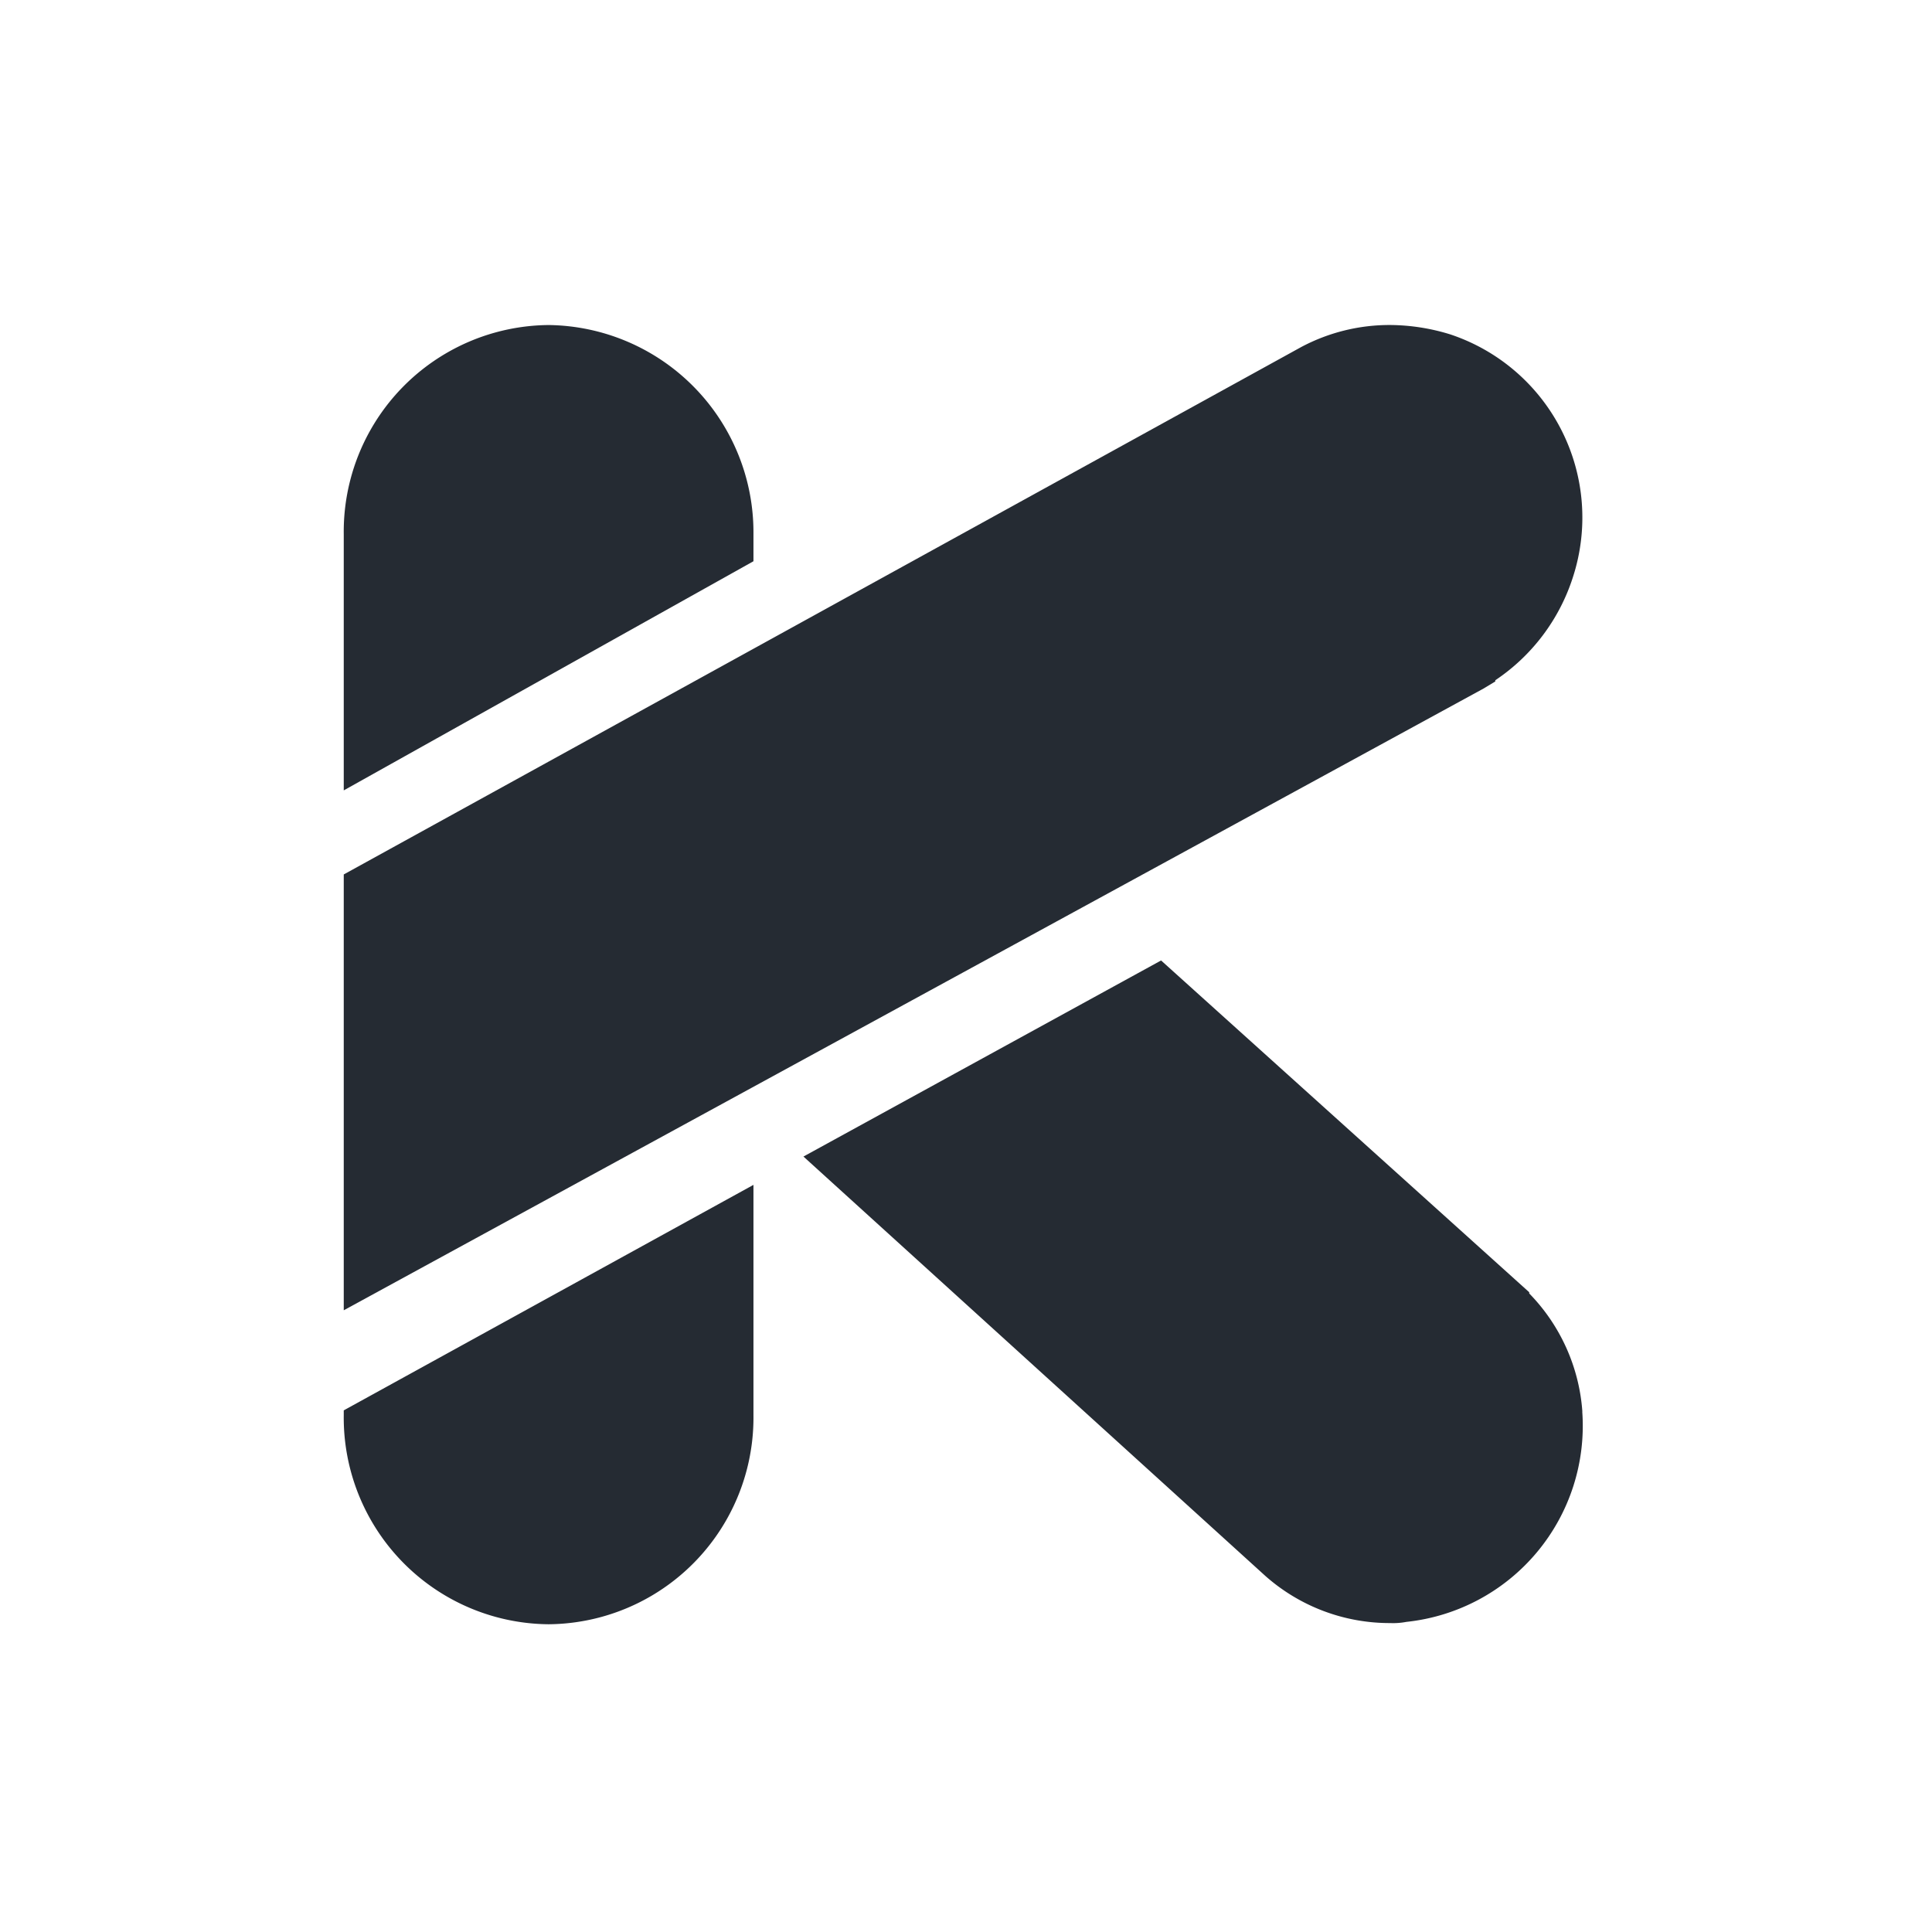 <svg xmlns="http://www.w3.org/2000/svg" xmlns:xlink="http://www.w3.org/1999/xlink" width="80" height="80" viewBox="0 0 80 80"><defs><style>.a{clip-path:url(#a);}.b{fill:#252b33;}</style><clipPath id="a"><rect width="80" height="80" transform="translate(0.184 -0.149)"/></clipPath></defs><g class="a" transform="translate(-0.184 0.149)"><g transform="translate(14.418 13.309)"><path class="b" d="M0,49.1v.2a8.556,8.556,0,0,0,8.483,8.657A8.556,8.556,0,0,0,16.965,49.3V39.763L0,49.1Zm51.288.049a7.791,7.791,0,0,0-2.2-4.891v-.049L33.844,30.471,19.035,38.59,38.157,55.952a7.764,7.764,0,0,0,5.176,1.956A2.893,2.893,0,0,0,44,57.859a8.162,8.162,0,0,0,7.284-8.706ZM16.965,13.94V12.815A8.587,8.587,0,0,0,8.483,4.159,8.556,8.556,0,0,0,0,12.815V23.428L16.965,13.94Z" transform="translate(0 -4.158)"/><path class="b" d="M0,26.9,39.632,5.069a7.775,7.775,0,0,1,3.738-.92,8.583,8.583,0,0,1,2.444.387A7.992,7.992,0,0,1,50.894,14.6a8.11,8.11,0,0,1-3.211,4.259v.049l-.479.29L0,44.947Z" transform="translate(0 -4.149)"/></g></g></svg>